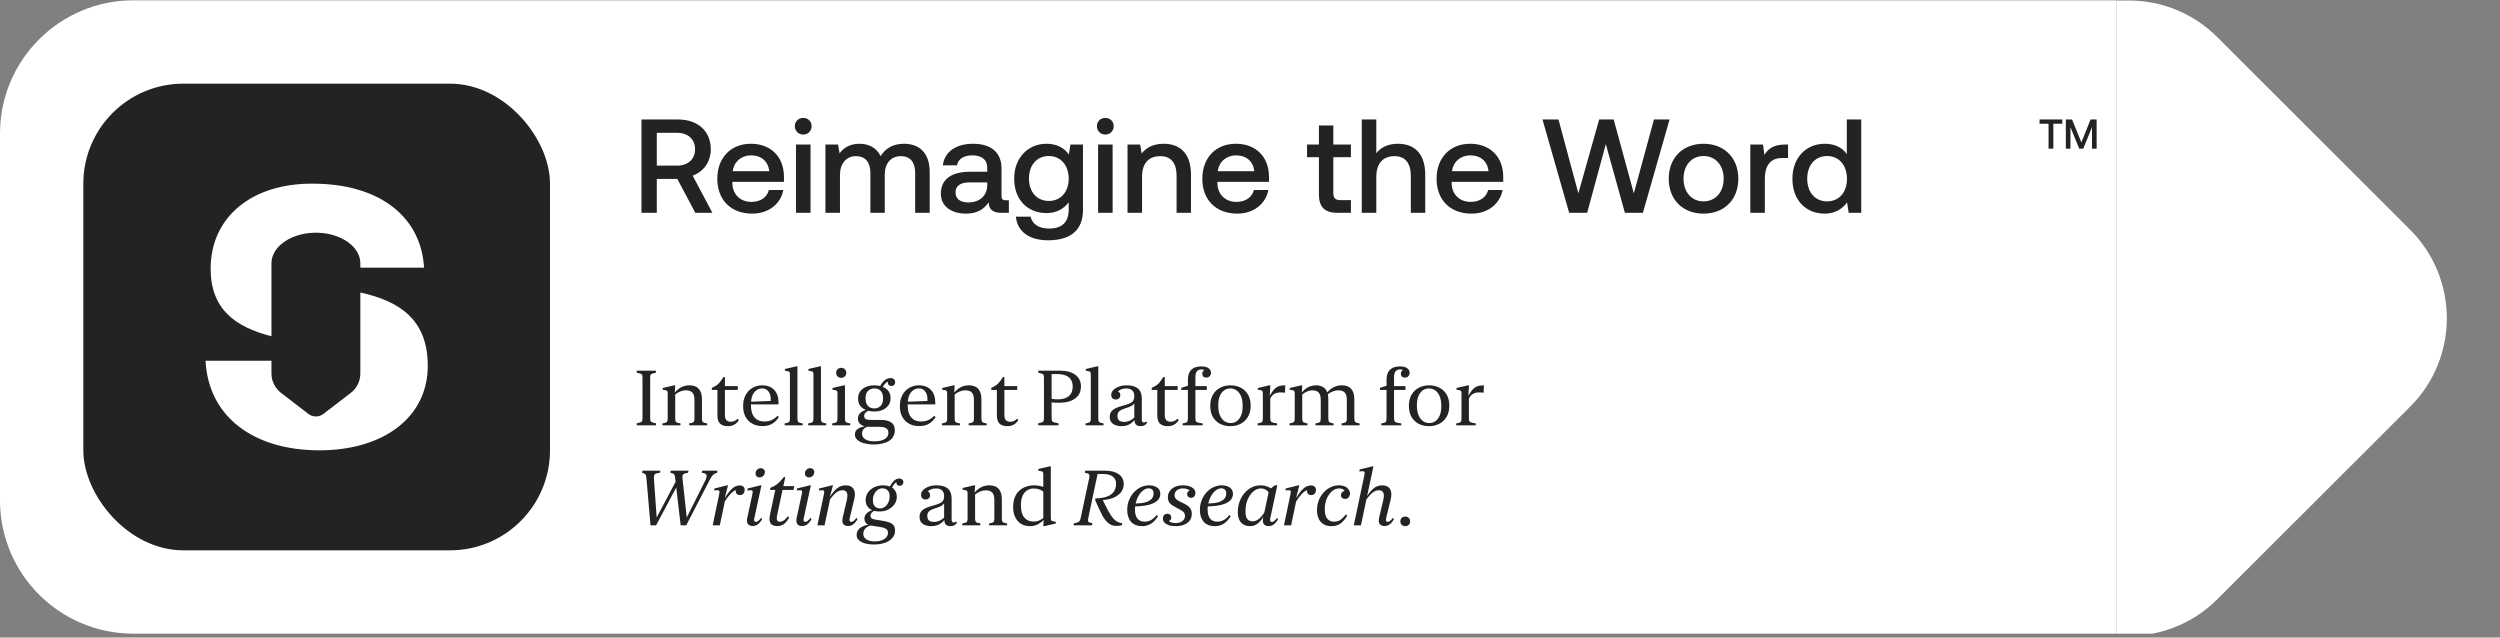 <svg width="600" height="153" viewBox="0 0 600 153" fill="none" xmlns="http://www.w3.org/2000/svg">
<rect x="0" y="0" width="600" height="153" fill="#808080" stroke="none"/>
<path d="M0 32.078C0 14.405 14.327 0.078 32 0.078H508V152.078H32C14.327 152.078 0 137.751 0 120.078V32.078Z" fill="white"/>
<rect x="20" y="20.078" width="112" height="112" rx="24" fill="#232323"/>
<path d="M86.483 70.201C95.837 72.264 102.666 76.642 102.666 87.798C102.666 100.185 92 108.078 76.666 108.078C60.778 108.078 50 99.942 49.333 86.583H65.149V89.624C65.149 89.853 65.163 90.08 65.189 90.304C65.228 90.64 65.295 90.971 65.39 91.292C65.707 92.364 66.324 93.333 67.183 94.076C67.269 94.15 67.357 94.222 67.448 94.291L74.023 99.344C74.485 99.7 75.027 99.899 75.578 99.944C76.288 100.001 77.015 99.801 77.61 99.344L81.11 96.654L84.184 94.291C84.546 94.013 84.871 93.696 85.154 93.349C86.005 92.308 86.483 90.995 86.483 89.624V70.201ZM75.111 44.08C90.444 44.08 101 51.488 101.778 64.239H86.483V63.205C86.482 59.269 82.001 56.055 76.365 55.858L75.816 55.849C75.263 55.849 74.721 55.877 74.191 55.933C73.484 56.007 72.801 56.13 72.148 56.295C71.494 56.46 70.871 56.668 70.284 56.913C69.844 57.098 69.426 57.304 69.031 57.529C68.82 57.649 68.617 57.776 68.42 57.907C68.125 58.102 67.845 58.308 67.584 58.526C66.389 59.525 65.569 60.745 65.272 62.084C65.218 62.328 65.181 62.576 65.162 62.827C65.153 62.952 65.149 63.079 65.149 63.205V80.701C56.482 78.475 50.556 74.23 50.556 64.482C50.556 52.095 60.444 43.958 75.111 44.08Z" fill="white"/>
<path d="M153.952 51.078V28.678H162.784C167.456 28.678 170.592 31.462 170.592 35.814C170.592 38.822 168.864 41.222 166.24 42.15L170.976 51.078H166.88L162.56 42.95H157.632V51.078H153.952ZM157.632 39.75H162.496C165.12 39.75 166.816 38.214 166.816 35.814C166.816 33.414 165.12 31.878 162.496 31.878H157.632V39.75ZM180.535 51.27C175.383 51.27 172.151 47.942 172.151 42.918C172.151 37.862 175.383 34.502 180.215 34.502C184.919 34.502 188.151 37.542 188.151 42.47V43.654H175.766V43.846C175.766 46.598 177.623 48.454 180.343 48.454C182.487 48.454 184.055 47.398 184.535 45.606H187.991C187.415 48.806 184.599 51.27 180.535 51.27ZM175.863 41.094H184.631C184.343 38.662 182.679 37.286 180.247 37.286C178.071 37.286 176.151 38.694 175.863 41.094ZM191.042 51.078V34.694H194.53V51.078H191.042ZM192.77 32.294C191.65 32.294 190.754 31.43 190.754 30.278C190.754 29.126 191.65 28.294 192.77 28.294C193.922 28.294 194.786 29.126 194.786 30.278C194.786 31.43 193.922 32.294 192.77 32.294ZM198.105 51.078V34.694H201.145L201.497 36.806C202.361 35.622 203.833 34.502 206.265 34.502C208.441 34.502 210.393 35.43 211.353 37.478C212.409 35.718 214.233 34.502 216.953 34.502C220.345 34.502 223.129 36.39 223.129 41.318V51.078H219.641V41.51C219.641 38.918 218.457 37.478 216.217 37.478C213.849 37.478 212.345 39.174 212.345 41.894V51.078H208.889V41.51C208.889 38.918 207.673 37.478 205.433 37.478C203.065 37.478 201.593 39.302 201.593 41.99V51.078H198.105ZM231.886 51.27C228.302 51.27 225.806 49.51 225.806 46.47C225.806 43.11 228.238 41.222 232.814 41.222H236.942V40.23C236.942 38.342 235.63 37.286 233.358 37.286C231.246 37.286 229.934 38.214 229.678 39.686H226.286C226.638 36.486 229.39 34.502 233.518 34.502C237.87 34.502 240.366 36.582 240.366 40.454V47.014C240.366 47.846 240.686 48.07 241.422 48.07H242.126V51.078H240.302C238.158 51.078 237.294 50.086 237.294 48.582V48.518C236.27 50.118 234.574 51.27 231.886 51.27ZM232.366 48.582C235.246 48.582 236.942 46.886 236.942 44.358V43.782H232.654C230.51 43.782 229.326 44.582 229.326 46.214C229.326 47.718 230.478 48.582 232.366 48.582ZM251.529 57.67C247.113 57.67 244.137 55.622 243.817 52.006H247.337C247.785 53.83 249.353 54.854 251.785 54.854C254.825 54.854 256.489 53.382 256.489 50.278V48.55C255.401 49.99 253.705 51.142 251.209 51.142C246.665 51.142 243.401 48.006 243.401 42.854C243.401 37.926 246.697 34.502 251.145 34.502C253.673 34.502 255.465 35.526 256.521 37.094L256.905 34.694H259.913V50.406C259.913 55.014 257.193 57.67 251.529 57.67ZM251.72 48.23C254.569 48.23 256.489 46.054 256.489 42.886C256.489 39.654 254.569 37.446 251.72 37.446C248.841 37.446 246.953 39.622 246.953 42.854C246.953 46.054 248.841 48.23 251.72 48.23ZM263.542 51.078V34.694H267.03V51.078H263.542ZM265.27 32.294C264.15 32.294 263.254 31.43 263.254 30.278C263.254 29.126 264.15 28.294 265.27 28.294C266.422 28.294 267.286 29.126 267.286 30.278C267.286 31.43 266.422 32.294 265.27 32.294ZM270.605 51.078V34.694H273.645L273.997 36.838C274.989 35.59 276.589 34.502 279.245 34.502C282.893 34.502 285.837 36.486 285.837 41.958V51.078H282.381V42.214C282.381 39.11 281.037 37.478 278.477 37.478C275.565 37.478 274.093 39.302 274.093 42.438V51.078H270.605ZM296.941 51.27C291.789 51.27 288.557 47.942 288.557 42.918C288.557 37.862 291.789 34.502 296.621 34.502C301.325 34.502 304.557 37.542 304.557 42.47V43.654H292.173V43.846C292.173 46.598 294.029 48.454 296.749 48.454C298.893 48.454 300.461 47.398 300.941 45.606H304.397C303.821 48.806 301.005 51.27 296.941 51.27ZM292.269 41.094H301.037C300.749 38.662 299.085 37.286 296.653 37.286C294.477 37.286 292.557 38.694 292.269 41.094ZM320.987 51.078C317.851 51.078 316.539 49.606 316.539 46.63V37.734H313.691V34.694H316.539V30.118H319.995V34.694H324.219V37.734H319.995V46.278C319.995 47.558 320.475 48.038 321.787 48.038H324.219V51.078H320.987ZM326.823 51.078V28.678H330.311V36.774C331.271 35.558 332.871 34.502 335.463 34.502C339.111 34.502 342.055 36.486 342.055 41.958V51.078H338.599V42.246C338.599 39.142 337.255 37.478 334.695 37.478C331.783 37.478 330.311 39.334 330.311 42.47V51.078H326.823ZM353.16 51.27C348.008 51.27 344.776 47.942 344.776 42.918C344.776 37.862 348.008 34.502 352.84 34.502C357.544 34.502 360.776 37.542 360.776 42.47V43.654H348.391V43.846C348.391 46.598 350.248 48.454 352.968 48.454C355.112 48.454 356.68 47.398 357.16 45.606H360.616C360.04 48.806 357.224 51.27 353.16 51.27ZM348.488 41.094H357.256C356.968 38.662 355.304 37.286 352.872 37.286C350.696 37.286 348.776 38.694 348.488 41.094ZM376.598 51.078L370.198 28.678H374.038L378.806 46.406L383.798 28.678H387.286L392.118 46.406L396.95 28.678H400.694L394.294 51.078H389.974L385.398 34.598L380.918 51.078H376.598ZM408.846 51.27C403.854 51.27 400.494 47.91 400.494 42.886C400.494 37.894 403.854 34.502 408.846 34.502C413.838 34.502 417.198 37.894 417.198 42.886C417.198 47.91 413.838 51.27 408.846 51.27ZM408.846 48.326C411.758 48.326 413.678 46.054 413.678 42.886C413.678 39.718 411.758 37.446 408.846 37.446C405.934 37.446 404.046 39.718 404.046 42.886C404.046 46.054 405.934 48.326 408.846 48.326ZM420.073 51.078V34.694H423.113L423.465 37.158C424.297 35.814 425.577 34.694 428.329 34.694H429.129V37.926H427.625C424.521 37.926 423.561 40.326 423.561 42.854V51.078H420.073ZM437.926 51.27C433.478 51.27 430.182 48.134 430.182 42.886C430.182 37.83 433.478 34.502 437.926 34.502C440.486 34.502 442.246 35.526 443.238 36.998V28.678H446.694V51.078H443.686L443.302 48.582C442.214 50.054 440.518 51.27 437.926 51.27ZM438.502 48.326C441.382 48.326 443.27 46.15 443.27 42.95C443.27 39.654 441.382 37.446 438.502 37.446C435.622 37.446 433.734 39.654 433.734 42.886C433.734 46.15 435.622 48.326 438.502 48.326Z" fill="#232323"/>
<path d="M152.82 102.078V101.598L153.52 101.418C153.813 101.351 154 101.245 154.08 101.098C154.16 100.951 154.2 100.691 154.2 100.318V90.718C154.2 90.345 154.16 90.085 154.08 89.938C154 89.791 153.813 89.685 153.52 89.618L152.82 89.438V88.958H157.42V89.438L156.72 89.618C156.427 89.685 156.24 89.791 156.16 89.938C156.08 90.085 156.04 90.345 156.04 90.718V100.318C156.04 100.691 156.08 100.951 156.16 101.098C156.24 101.245 156.427 101.351 156.72 101.418L157.42 101.598V102.078H152.82ZM169.15 101.498L169.73 101.618V102.078H165.41V101.618L165.99 101.498C166.284 101.431 166.47 101.318 166.55 101.158C166.63 100.998 166.67 100.731 166.67 100.358V96.018C166.67 95.178 166.504 94.578 166.17 94.218C165.85 93.858 165.33 93.678 164.61 93.678C164.144 93.678 163.69 93.772 163.25 93.958C162.81 94.132 162.41 94.371 162.05 94.678V100.358C162.05 100.731 162.09 100.998 162.17 101.158C162.25 101.318 162.437 101.431 162.73 101.498L163.31 101.618V102.078H158.99V101.618L159.57 101.498C159.864 101.431 160.05 101.318 160.13 101.158C160.21 100.998 160.25 100.731 160.25 100.358V94.598C160.25 94.251 160.217 94.011 160.15 93.878C160.084 93.745 159.897 93.658 159.59 93.618L159.05 93.538V93.118L161.79 92.478H162.05L161.95 94.198C162.23 93.865 162.544 93.572 162.89 93.318C163.25 93.052 163.637 92.845 164.05 92.698C164.477 92.552 164.93 92.478 165.41 92.478C166.077 92.478 166.637 92.598 167.09 92.838C167.544 93.078 167.884 93.451 168.11 93.958C168.35 94.451 168.47 95.085 168.47 95.858V100.358C168.47 100.731 168.51 100.998 168.59 101.158C168.67 101.318 168.857 101.431 169.15 101.498ZM174.681 102.278C173.868 102.278 173.248 102.078 172.821 101.678C172.395 101.265 172.181 100.591 172.181 99.658V93.578H170.841V93.078C171.228 92.905 171.548 92.738 171.801 92.578C172.068 92.418 172.301 92.231 172.501 92.018C172.715 91.805 172.928 91.538 173.141 91.218L173.621 90.498H173.981V92.678H177.061V93.578H173.981V99.658C173.981 100.698 174.448 101.218 175.381 101.218C175.688 101.218 175.968 101.165 176.221 101.058C176.475 100.951 176.748 100.765 177.041 100.498L177.321 100.838C176.988 101.345 176.608 101.711 176.181 101.938C175.768 102.165 175.268 102.278 174.681 102.278ZM182.949 102.258C182.043 102.258 181.243 102.065 180.549 101.678C179.856 101.291 179.316 100.745 178.929 100.038C178.543 99.318 178.349 98.472 178.349 97.498C178.349 96.431 178.556 95.525 178.969 94.778C179.383 94.031 179.929 93.465 180.609 93.078C181.303 92.678 182.069 92.478 182.909 92.478C184.163 92.478 185.129 92.845 185.809 93.578C186.503 94.298 186.849 95.325 186.849 96.658V97.058H179.909V96.418L184.969 96.238C185.009 95.665 184.956 95.151 184.809 94.698C184.663 94.245 184.429 93.885 184.109 93.618C183.803 93.352 183.396 93.218 182.889 93.218C182.423 93.218 181.983 93.358 181.569 93.638C181.169 93.905 180.843 94.325 180.589 94.898C180.349 95.472 180.229 96.212 180.229 97.118C180.229 98.052 180.356 98.818 180.609 99.418C180.876 100.005 181.249 100.445 181.729 100.738C182.223 101.018 182.803 101.158 183.469 101.158C184.149 101.158 184.736 101.038 185.229 100.798C185.736 100.558 186.189 100.225 186.589 99.798L186.929 100.098C186.529 100.751 186.009 101.278 185.369 101.678C184.743 102.065 183.936 102.258 182.949 102.258ZM188.324 102.078V101.618L188.904 101.498C189.197 101.431 189.384 101.318 189.464 101.158C189.544 100.998 189.584 100.731 189.584 100.358V90.038C189.584 89.692 189.55 89.451 189.484 89.318C189.417 89.185 189.23 89.098 188.924 89.058L188.384 88.978V88.558L191.124 87.918H191.384V100.358C191.384 100.731 191.424 100.998 191.504 101.158C191.584 101.318 191.77 101.431 192.064 101.498L192.644 101.618V102.078H188.324ZM193.968 102.078V101.618L194.548 101.498C194.841 101.431 195.028 101.318 195.108 101.158C195.188 100.998 195.228 100.731 195.228 100.358V90.038C195.228 89.692 195.195 89.451 195.128 89.318C195.061 89.185 194.875 89.098 194.568 89.058L194.028 88.978V88.558L196.768 87.918H197.028V100.358C197.028 100.731 197.068 100.998 197.148 101.158C197.228 101.318 197.415 101.431 197.708 101.498L198.288 101.618V102.078H193.968ZM199.733 102.078V101.618L200.313 101.498C200.606 101.431 200.793 101.318 200.873 101.158C200.953 100.998 200.993 100.731 200.993 100.358V94.598C200.993 94.251 200.959 94.011 200.893 93.878C200.826 93.745 200.639 93.658 200.333 93.618L199.793 93.538V93.118L202.533 92.478H202.793V100.358C202.793 100.731 202.833 100.998 202.913 101.158C202.993 101.318 203.179 101.431 203.473 101.498L204.053 101.618V102.078H199.733ZM201.893 90.678C201.546 90.678 201.253 90.565 201.013 90.338C200.786 90.112 200.673 89.825 200.673 89.478C200.673 89.132 200.786 88.845 201.013 88.618C201.253 88.391 201.546 88.278 201.893 88.278C202.239 88.278 202.526 88.391 202.753 88.618C202.993 88.845 203.113 89.132 203.113 89.478C203.113 89.825 202.993 90.112 202.753 90.338C202.526 90.565 202.239 90.678 201.893 90.678ZM209.696 106.678C209.096 106.678 208.522 106.625 207.976 106.518C207.429 106.425 206.942 106.278 206.516 106.078C206.102 105.878 205.776 105.625 205.536 105.318C205.296 105.025 205.176 104.685 205.176 104.298C205.176 103.965 205.249 103.671 205.396 103.418C205.556 103.165 205.809 102.945 206.156 102.758C206.502 102.571 206.956 102.418 207.516 102.298C207.196 102.218 206.909 102.098 206.656 101.938C206.416 101.778 206.229 101.578 206.096 101.338C205.962 101.085 205.896 100.791 205.896 100.458C205.896 99.992 206.049 99.578 206.356 99.218C206.676 98.858 207.162 98.585 207.816 98.398C207.242 98.171 206.782 97.832 206.436 97.378C206.102 96.925 205.936 96.352 205.936 95.658C205.936 94.965 206.109 94.385 206.456 93.918C206.816 93.438 207.289 93.078 207.876 92.838C208.476 92.598 209.136 92.478 209.856 92.478C210.096 92.478 210.329 92.492 210.556 92.518C210.796 92.545 211.022 92.585 211.236 92.638C211.502 92.118 211.849 91.671 212.276 91.298C212.702 90.925 213.189 90.738 213.736 90.738C214.069 90.738 214.336 90.832 214.536 91.018C214.736 91.192 214.836 91.425 214.836 91.718C214.836 91.998 214.749 92.225 214.576 92.398C214.416 92.558 214.202 92.638 213.936 92.638C213.642 92.638 213.416 92.545 213.256 92.358C213.109 92.158 213.062 91.912 213.116 91.618C212.902 91.658 212.676 91.811 212.436 92.078C212.196 92.332 212.002 92.585 211.856 92.838C212.416 93.052 212.869 93.385 213.216 93.838C213.562 94.291 213.736 94.865 213.736 95.558C213.736 96.251 213.556 96.838 213.196 97.318C212.849 97.785 212.382 98.145 211.796 98.398C211.209 98.638 210.562 98.758 209.856 98.758C209.602 98.758 209.356 98.745 209.116 98.718C208.889 98.692 208.662 98.651 208.436 98.598C208.116 98.692 207.862 98.852 207.676 99.078C207.489 99.291 207.396 99.518 207.396 99.758C207.396 100.131 207.509 100.398 207.736 100.558C207.976 100.705 208.382 100.778 208.956 100.778H211.336C212.416 100.778 213.256 100.971 213.856 101.358C214.456 101.745 214.756 102.371 214.756 103.238C214.756 103.825 214.629 104.331 214.376 104.758C214.136 105.198 213.789 105.558 213.336 105.838C212.882 106.118 212.342 106.325 211.716 106.458C211.102 106.605 210.429 106.678 209.696 106.678ZM209.816 105.918C210.936 105.918 211.782 105.731 212.356 105.358C212.929 104.998 213.216 104.505 213.216 103.878C213.216 103.358 213.029 102.985 212.656 102.758C212.282 102.545 211.702 102.438 210.916 102.438H208.116C207.302 102.745 206.896 103.278 206.896 104.038C206.896 104.638 207.149 105.098 207.656 105.418C208.162 105.751 208.882 105.918 209.816 105.918ZM209.856 98.018C210.429 98.018 210.916 97.832 211.316 97.458C211.729 97.072 211.936 96.472 211.936 95.658C211.936 94.805 211.742 94.185 211.356 93.798C210.982 93.412 210.482 93.218 209.856 93.218C209.269 93.218 208.769 93.405 208.356 93.778C207.942 94.138 207.736 94.738 207.736 95.578C207.736 96.391 207.922 97.005 208.296 97.418C208.682 97.818 209.202 98.018 209.856 98.018ZM220.566 102.258C219.66 102.258 218.86 102.065 218.166 101.678C217.473 101.291 216.933 100.745 216.546 100.038C216.16 99.318 215.966 98.472 215.966 97.498C215.966 96.431 216.173 95.525 216.586 94.778C217 94.031 217.546 93.465 218.226 93.078C218.92 92.678 219.686 92.478 220.526 92.478C221.78 92.478 222.746 92.845 223.426 93.578C224.12 94.298 224.466 95.325 224.466 96.658V97.058H217.526V96.418L222.586 96.238C222.626 95.665 222.573 95.151 222.426 94.698C222.28 94.245 222.046 93.885 221.726 93.618C221.42 93.352 221.013 93.218 220.506 93.218C220.04 93.218 219.6 93.358 219.186 93.638C218.786 93.905 218.46 94.325 218.206 94.898C217.966 95.472 217.846 96.212 217.846 97.118C217.846 98.052 217.973 98.818 218.226 99.418C218.493 100.005 218.866 100.445 219.346 100.738C219.84 101.018 220.42 101.158 221.086 101.158C221.766 101.158 222.353 101.038 222.846 100.798C223.353 100.558 223.806 100.225 224.206 99.798L224.546 100.098C224.146 100.751 223.626 101.278 222.986 101.678C222.36 102.065 221.553 102.258 220.566 102.258ZM236.221 101.498L236.801 101.618V102.078H232.481V101.618L233.061 101.498C233.354 101.431 233.541 101.318 233.621 101.158C233.701 100.998 233.741 100.731 233.741 100.358V96.018C233.741 95.178 233.574 94.578 233.241 94.218C232.921 93.858 232.401 93.678 231.681 93.678C231.214 93.678 230.761 93.772 230.321 93.958C229.881 94.132 229.481 94.371 229.121 94.678V100.358C229.121 100.731 229.161 100.998 229.241 101.158C229.321 101.318 229.507 101.431 229.801 101.498L230.381 101.618V102.078H226.061V101.618L226.641 101.498C226.934 101.431 227.121 101.318 227.201 101.158C227.281 100.998 227.321 100.731 227.321 100.358V94.598C227.321 94.251 227.287 94.011 227.221 93.878C227.154 93.745 226.967 93.658 226.661 93.618L226.121 93.538V93.118L228.861 92.478H229.121L229.021 94.198C229.301 93.865 229.614 93.572 229.961 93.318C230.321 93.052 230.707 92.845 231.121 92.698C231.547 92.552 232.001 92.478 232.481 92.478C233.147 92.478 233.707 92.598 234.161 92.838C234.614 93.078 234.954 93.451 235.181 93.958C235.421 94.451 235.541 95.085 235.541 95.858V100.358C235.541 100.731 235.581 100.998 235.661 101.158C235.741 101.318 235.927 101.431 236.221 101.498ZM241.752 102.278C240.938 102.278 240.318 102.078 239.892 101.678C239.465 101.265 239.252 100.591 239.252 99.658V93.578H237.912V93.078C238.298 92.905 238.618 92.738 238.872 92.578C239.138 92.418 239.372 92.231 239.572 92.018C239.785 91.805 239.998 91.538 240.212 91.218L240.692 90.498H241.052V92.678H244.132V93.578H241.052V99.658C241.052 100.698 241.518 101.218 242.452 101.218C242.758 101.218 243.038 101.165 243.292 101.058C243.545 100.951 243.818 100.765 244.112 100.498L244.392 100.838C244.058 101.345 243.678 101.711 243.252 101.938C242.838 102.165 242.338 102.278 241.752 102.278ZM249.168 102.078V101.598L249.868 101.418C250.161 101.351 250.348 101.245 250.428 101.098C250.508 100.951 250.548 100.691 250.548 100.318V90.718C250.548 90.345 250.508 90.085 250.428 89.938C250.348 89.791 250.161 89.685 249.868 89.618L249.168 89.438V88.958H254.288C255.941 88.958 257.208 89.291 258.088 89.958C258.981 90.625 259.428 91.558 259.428 92.758C259.428 93.598 259.214 94.311 258.788 94.898C258.361 95.472 257.754 95.912 256.968 96.218C256.181 96.511 255.241 96.658 254.148 96.658C253.961 96.658 253.694 96.651 253.348 96.638C253.014 96.625 252.694 96.605 252.388 96.578V100.318C252.388 100.691 252.434 100.951 252.528 101.098C252.634 101.245 252.861 101.351 253.208 101.418L254.048 101.598V102.078H249.168ZM254.008 95.838C255.034 95.838 255.861 95.585 256.488 95.078C257.128 94.572 257.448 93.805 257.448 92.778C257.448 92.112 257.308 91.558 257.028 91.118C256.748 90.678 256.328 90.345 255.768 90.118C255.221 89.891 254.528 89.778 253.688 89.778H252.388V95.738C252.628 95.778 252.888 95.805 253.168 95.818C253.461 95.832 253.741 95.838 254.008 95.838ZM260.531 102.078V101.618L261.111 101.498C261.404 101.431 261.591 101.318 261.671 101.158C261.751 100.998 261.791 100.731 261.791 100.358V90.038C261.791 89.692 261.757 89.451 261.691 89.318C261.624 89.185 261.437 89.098 261.131 89.058L260.591 88.978V88.558L263.331 87.918H263.591V100.358C263.591 100.731 263.631 100.998 263.711 101.158C263.791 101.318 263.977 101.431 264.271 101.498L264.851 101.618V102.078H260.531ZM269.155 102.278C268.342 102.278 267.668 102.098 267.135 101.738C266.602 101.365 266.335 100.805 266.335 100.058C266.335 99.605 266.435 99.218 266.635 98.898C266.835 98.578 267.148 98.298 267.575 98.058C268.015 97.818 268.595 97.605 269.315 97.418C270.115 97.205 270.722 97.005 271.135 96.818C271.562 96.618 271.848 96.385 271.995 96.118C272.155 95.838 272.235 95.485 272.235 95.058C272.235 94.472 272.068 94.018 271.735 93.698C271.415 93.378 270.928 93.218 270.275 93.218C269.862 93.218 269.482 93.285 269.135 93.418C268.802 93.552 268.522 93.731 268.295 93.958C268.468 94.011 268.608 94.118 268.715 94.278C268.822 94.425 268.875 94.618 268.875 94.858C268.875 95.151 268.775 95.398 268.575 95.598C268.388 95.785 268.128 95.878 267.795 95.878C267.448 95.878 267.175 95.778 266.975 95.578C266.788 95.365 266.695 95.085 266.695 94.738C266.695 94.325 266.862 93.951 267.195 93.618C267.528 93.272 267.968 92.998 268.515 92.798C269.075 92.585 269.682 92.478 270.335 92.478C271.188 92.478 271.888 92.598 272.435 92.838C272.982 93.065 273.382 93.418 273.635 93.898C273.902 94.378 274.035 94.992 274.035 95.738V100.658C274.035 100.911 274.068 101.098 274.135 101.218C274.215 101.338 274.362 101.398 274.575 101.398C274.682 101.398 274.775 101.378 274.855 101.338C274.948 101.285 275.042 101.225 275.135 101.158L275.315 101.458C275.142 101.738 274.922 101.945 274.655 102.078C274.402 102.211 274.095 102.278 273.735 102.278C273.282 102.278 272.928 102.165 272.675 101.938C272.422 101.698 272.295 101.371 272.295 100.958V100.798C271.975 101.198 271.562 101.545 271.055 101.838C270.548 102.131 269.915 102.278 269.155 102.278ZM269.795 101.258C270.262 101.258 270.715 101.158 271.155 100.958C271.595 100.758 271.955 100.505 272.235 100.198V96.818C272.008 97.098 271.742 97.318 271.435 97.478C271.128 97.638 270.708 97.798 270.175 97.958C269.495 98.158 268.995 98.391 268.675 98.658C268.355 98.912 268.195 99.291 268.195 99.798C268.195 100.305 268.328 100.678 268.595 100.918C268.875 101.145 269.275 101.258 269.795 101.258ZM280.248 102.278C279.434 102.278 278.814 102.078 278.388 101.678C277.961 101.265 277.748 100.591 277.748 99.658V93.578H276.408V93.078C276.794 92.905 277.114 92.738 277.368 92.578C277.634 92.418 277.868 92.231 278.068 92.018C278.281 91.805 278.494 91.538 278.708 91.218L279.188 90.498H279.548V92.678H282.628V93.578H279.548V99.658C279.548 100.698 280.014 101.218 280.948 101.218C281.254 101.218 281.534 101.165 281.788 101.058C282.041 100.951 282.314 100.765 282.608 100.498L282.888 100.838C282.554 101.345 282.174 101.711 281.748 101.938C281.334 102.165 280.834 102.278 280.248 102.278ZM283.836 102.078V101.618L284.416 101.498C284.709 101.431 284.896 101.318 284.976 101.158C285.056 100.998 285.096 100.731 285.096 100.358V93.578H283.516V93.078L285.096 92.578V91.098C285.096 90.058 285.369 89.272 285.916 88.738C286.462 88.205 287.256 87.938 288.296 87.938C289.082 87.938 289.669 88.085 290.056 88.378C290.442 88.658 290.636 89.011 290.636 89.438C290.636 89.772 290.536 90.052 290.336 90.278C290.149 90.505 289.869 90.618 289.496 90.618C289.189 90.618 288.949 90.531 288.776 90.358C288.616 90.185 288.536 89.951 288.536 89.658C288.536 89.472 288.582 89.305 288.676 89.158C288.769 89.011 288.896 88.891 289.056 88.798C288.962 88.758 288.856 88.725 288.736 88.698C288.629 88.671 288.496 88.658 288.336 88.658C287.882 88.658 287.529 88.805 287.276 89.098C287.022 89.391 286.896 89.891 286.896 90.598C286.896 90.945 286.896 91.291 286.896 91.638C286.896 91.985 286.896 92.332 286.896 92.678H289.636V93.578H286.896V100.358C286.896 100.731 286.949 100.998 287.056 101.158C287.162 101.305 287.402 101.411 287.776 101.478L288.636 101.618V102.078H283.836ZM295.299 102.278C294.365 102.278 293.532 102.091 292.799 101.718C292.079 101.331 291.505 100.778 291.079 100.058C290.665 99.325 290.459 98.438 290.459 97.398C290.459 96.358 290.672 95.472 291.099 94.738C291.525 94.005 292.105 93.445 292.839 93.058C293.572 92.671 294.392 92.478 295.299 92.478C296.232 92.478 297.065 92.671 297.799 93.058C298.532 93.431 299.105 93.978 299.519 94.698C299.945 95.418 300.159 96.305 300.159 97.358C300.159 98.398 299.945 99.285 299.519 100.018C299.092 100.751 298.512 101.311 297.779 101.698C297.045 102.085 296.219 102.278 295.299 102.278ZM295.339 101.538C295.885 101.538 296.379 101.385 296.819 101.078C297.259 100.771 297.605 100.318 297.859 99.718C298.112 99.105 298.239 98.358 298.239 97.478C298.239 96.505 298.105 95.705 297.839 95.078C297.572 94.451 297.212 93.985 296.759 93.678C296.305 93.371 295.805 93.218 295.259 93.218C294.725 93.218 294.239 93.371 293.799 93.678C293.372 93.985 293.025 94.438 292.759 95.038C292.505 95.638 292.379 96.385 292.379 97.278C292.379 98.238 292.512 99.038 292.779 99.678C293.059 100.305 293.419 100.771 293.859 101.078C294.312 101.385 294.805 101.538 295.339 101.538ZM301.823 102.078V101.618L302.403 101.498C302.696 101.431 302.883 101.318 302.963 101.158C303.043 100.998 303.083 100.731 303.083 100.358V94.598C303.083 94.251 303.049 94.011 302.983 93.878C302.916 93.745 302.729 93.658 302.423 93.618L301.883 93.538V93.118L304.623 92.478H304.883L304.743 95.018C305.009 94.498 305.276 94.072 305.543 93.738C305.809 93.405 306.089 93.145 306.383 92.958C306.676 92.772 306.989 92.645 307.323 92.578C307.669 92.511 308.049 92.478 308.463 92.478L308.403 94.238C308.163 94.212 307.956 94.198 307.783 94.198C307.609 94.185 307.429 94.178 307.243 94.178C306.789 94.178 306.356 94.278 305.943 94.478C305.529 94.665 305.169 95.058 304.863 95.658V100.358C304.863 100.598 304.883 100.798 304.923 100.958C304.976 101.105 305.063 101.218 305.183 101.298C305.316 101.365 305.503 101.425 305.743 101.478L306.503 101.618V102.078H301.823ZM325.719 101.498L326.299 101.618V102.078H321.979V101.618L322.559 101.498C322.852 101.431 323.039 101.318 323.119 101.158C323.199 100.998 323.239 100.731 323.239 100.358V95.978C323.239 95.151 323.072 94.565 322.739 94.218C322.419 93.858 321.885 93.678 321.139 93.678C320.725 93.678 320.305 93.765 319.879 93.938C319.452 94.098 319.052 94.332 318.679 94.638C318.719 94.811 318.745 95.005 318.759 95.218C318.785 95.418 318.799 95.632 318.799 95.858V100.358C318.799 100.731 318.839 100.998 318.919 101.158C318.999 101.318 319.185 101.431 319.479 101.498L320.059 101.618V102.078H315.719V101.618L316.299 101.498C316.592 101.431 316.779 101.318 316.859 101.158C316.939 100.998 316.979 100.731 316.979 100.358V95.978C316.979 95.151 316.812 94.565 316.479 94.218C316.159 93.858 315.639 93.678 314.919 93.678C314.519 93.678 314.112 93.772 313.699 93.958C313.285 94.132 312.899 94.371 312.539 94.678V100.358C312.539 100.731 312.579 100.998 312.659 101.158C312.739 101.318 312.925 101.431 313.219 101.498L313.799 101.618V102.078H309.479V101.618L310.059 101.498C310.352 101.431 310.539 101.318 310.619 101.158C310.699 100.998 310.739 100.731 310.739 100.358V94.598C310.739 94.251 310.705 94.011 310.639 93.878C310.572 93.745 310.385 93.658 310.079 93.618L309.539 93.538V93.118L312.279 92.478H312.539L312.439 94.198C312.705 93.865 313.005 93.572 313.339 93.318C313.685 93.052 314.065 92.845 314.479 92.698C314.905 92.552 315.359 92.478 315.839 92.478C316.519 92.478 317.085 92.618 317.539 92.898C318.005 93.165 318.339 93.591 318.539 94.178C318.952 93.671 319.452 93.265 320.039 92.958C320.639 92.638 321.299 92.478 322.019 92.478C322.672 92.478 323.219 92.598 323.659 92.838C324.112 93.078 324.452 93.451 324.679 93.958C324.919 94.451 325.039 95.085 325.039 95.858V100.358C325.039 100.731 325.079 100.998 325.159 101.158C325.239 101.318 325.425 101.431 325.719 101.498ZM331.511 102.078V101.618L332.091 101.498C332.385 101.431 332.571 101.318 332.651 101.158C332.731 100.998 332.771 100.731 332.771 100.358V93.578H331.191V93.078L332.771 92.578V91.098C332.771 90.058 333.045 89.272 333.591 88.738C334.138 88.205 334.931 87.938 335.971 87.938C336.758 87.938 337.345 88.085 337.731 88.378C338.118 88.658 338.311 89.011 338.311 89.438C338.311 89.772 338.211 90.052 338.011 90.278C337.825 90.505 337.545 90.618 337.171 90.618C336.865 90.618 336.625 90.531 336.451 90.358C336.291 90.185 336.211 89.951 336.211 89.658C336.211 89.472 336.258 89.305 336.351 89.158C336.445 89.011 336.571 88.891 336.731 88.798C336.638 88.758 336.531 88.725 336.411 88.698C336.305 88.671 336.171 88.658 336.011 88.658C335.558 88.658 335.205 88.805 334.951 89.098C334.698 89.391 334.571 89.891 334.571 90.598C334.571 90.945 334.571 91.291 334.571 91.638C334.571 91.985 334.571 92.332 334.571 92.678H337.311V93.578H334.571V100.358C334.571 100.731 334.625 100.998 334.731 101.158C334.838 101.305 335.078 101.411 335.451 101.478L336.311 101.618V102.078H331.511ZM342.974 102.278C342.041 102.278 341.208 102.091 340.474 101.718C339.754 101.331 339.181 100.778 338.754 100.058C338.341 99.325 338.134 98.438 338.134 97.398C338.134 96.358 338.348 95.472 338.774 94.738C339.201 94.005 339.781 93.445 340.514 93.058C341.248 92.671 342.068 92.478 342.974 92.478C343.908 92.478 344.741 92.671 345.474 93.058C346.208 93.431 346.781 93.978 347.194 94.698C347.621 95.418 347.834 96.305 347.834 97.358C347.834 98.398 347.621 99.285 347.194 100.018C346.768 100.751 346.188 101.311 345.454 101.698C344.721 102.085 343.894 102.278 342.974 102.278ZM343.014 101.538C343.561 101.538 344.054 101.385 344.494 101.078C344.934 100.771 345.281 100.318 345.534 99.718C345.788 99.105 345.914 98.358 345.914 97.478C345.914 96.505 345.781 95.705 345.514 95.078C345.248 94.451 344.888 93.985 344.434 93.678C343.981 93.371 343.481 93.218 342.934 93.218C342.401 93.218 341.914 93.371 341.474 93.678C341.048 93.985 340.701 94.438 340.434 95.038C340.181 95.638 340.054 96.385 340.054 97.278C340.054 98.238 340.188 99.038 340.454 99.678C340.734 100.305 341.094 100.771 341.534 101.078C341.988 101.385 342.481 101.538 343.014 101.538ZM349.498 102.078V101.618L350.078 101.498C350.372 101.431 350.558 101.318 350.638 101.158C350.718 100.998 350.758 100.731 350.758 100.358V94.598C350.758 94.251 350.725 94.011 350.658 93.878C350.592 93.745 350.405 93.658 350.098 93.618L349.558 93.538V93.118L352.298 92.478H352.558L352.418 95.018C352.685 94.498 352.952 94.072 353.218 93.738C353.485 93.405 353.765 93.145 354.058 92.958C354.352 92.772 354.665 92.645 354.998 92.578C355.345 92.511 355.725 92.478 356.138 92.478L356.078 94.238C355.838 94.212 355.632 94.198 355.458 94.198C355.285 94.185 355.105 94.178 354.918 94.178C354.465 94.178 354.032 94.278 353.618 94.478C353.205 94.665 352.845 95.058 352.538 95.658V100.358C352.538 100.598 352.558 100.798 352.598 100.958C352.652 101.105 352.738 101.218 352.858 101.298C352.992 101.365 353.178 101.425 353.418 101.478L354.178 101.618V102.078H349.498ZM156.12 126.078L155.14 114.718C155.113 114.331 155.047 114.065 154.94 113.918C154.847 113.758 154.687 113.645 154.46 113.578L154.1 113.458L154.2 112.958H158.5L158.4 113.458L157.68 113.578C157.44 113.618 157.247 113.718 157.1 113.878C156.967 114.038 156.913 114.358 156.94 114.838L157.6 124.198L162.14 115.638L162.02 114.598C161.98 114.265 161.913 114.031 161.82 113.898C161.74 113.751 161.573 113.645 161.32 113.578L160.88 113.458L160.98 112.958H165.24L165.12 113.458L164.52 113.578C164.253 113.631 164.053 113.745 163.92 113.918C163.787 114.078 163.747 114.391 163.8 114.858L164.82 124.198L169.24 115.378C169.507 114.831 169.62 114.411 169.58 114.118C169.553 113.825 169.333 113.638 168.92 113.558L168.42 113.458L168.52 112.958H172.18L172.1 113.458C171.74 113.565 171.453 113.705 171.24 113.878C171.04 114.051 170.86 114.265 170.7 114.518C170.553 114.758 170.387 115.058 170.2 115.418L164.7 126.078H163.36L162.3 116.998L157.46 126.078H156.12ZM171.041 126.078L172.621 118.518C172.688 118.185 172.695 117.958 172.641 117.838C172.588 117.705 172.428 117.645 172.161 117.658L171.401 117.698L171.461 117.238L174.481 116.478H174.721L173.981 119.398L174.021 119.418C174.488 118.658 174.915 118.071 175.301 117.658C175.701 117.231 176.081 116.931 176.441 116.758C176.815 116.585 177.181 116.498 177.541 116.498C177.888 116.498 178.168 116.591 178.381 116.778C178.608 116.951 178.721 117.211 178.721 117.558C178.721 117.931 178.615 118.238 178.401 118.478C178.201 118.705 177.928 118.818 177.581 118.818C177.181 118.818 176.901 118.691 176.741 118.438C176.581 118.185 176.541 117.911 176.621 117.618C176.235 117.751 175.808 118.051 175.341 118.518C174.888 118.985 174.428 119.591 173.961 120.338L172.761 126.078H171.041ZM180.67 126.238C180.217 126.238 179.87 126.131 179.63 125.918C179.39 125.691 179.27 125.351 179.27 124.898C179.27 124.751 179.283 124.598 179.31 124.438C179.35 124.278 179.39 124.098 179.43 123.898L180.59 118.518C180.657 118.185 180.663 117.958 180.61 117.838C180.557 117.705 180.397 117.645 180.13 117.658L179.37 117.698L179.43 117.238L182.51 116.478H182.75L181.07 124.238C181.043 124.371 181.023 124.485 181.01 124.578C180.997 124.658 180.99 124.731 180.99 124.798C180.99 125.091 181.13 125.238 181.41 125.238C181.583 125.238 181.75 125.185 181.91 125.078C182.07 124.958 182.237 124.798 182.41 124.598L182.71 124.258L182.89 124.658L182.65 125.018C182.383 125.418 182.083 125.725 181.75 125.938C181.43 126.138 181.07 126.238 180.67 126.238ZM182.31 114.578C182.017 114.578 181.777 114.491 181.59 114.318C181.417 114.145 181.33 113.918 181.33 113.638C181.33 113.265 181.457 112.958 181.71 112.718C181.963 112.478 182.257 112.358 182.59 112.358C182.883 112.358 183.117 112.445 183.29 112.618C183.477 112.778 183.57 113.005 183.57 113.298C183.57 113.538 183.51 113.758 183.39 113.958C183.283 114.145 183.13 114.298 182.93 114.418C182.743 114.525 182.537 114.578 182.31 114.578ZM186.543 126.258C185.956 126.258 185.496 126.125 185.163 125.858C184.843 125.591 184.683 125.158 184.683 124.558C184.683 124.358 184.696 124.151 184.723 123.938C184.763 123.725 184.816 123.451 184.882 123.118L186.062 117.578H184.803L184.903 117.078C185.223 116.945 185.503 116.811 185.743 116.678C185.996 116.545 186.223 116.405 186.423 116.258C186.636 116.098 186.836 115.925 187.023 115.738C187.209 115.538 187.409 115.318 187.623 115.078L188.123 114.498H188.463L188.003 116.678H190.623L190.443 117.578H187.803L186.563 123.438C186.523 123.625 186.489 123.798 186.463 123.958C186.436 124.118 186.423 124.265 186.423 124.398C186.423 124.678 186.483 124.885 186.603 125.018C186.723 125.151 186.923 125.218 187.203 125.218C187.443 125.218 187.683 125.151 187.923 125.018C188.176 124.885 188.429 124.671 188.683 124.378L189.143 123.858L189.383 124.278L189.123 124.678C188.776 125.211 188.396 125.611 187.983 125.878C187.583 126.131 187.103 126.258 186.543 126.258ZM192.525 126.238C192.072 126.238 191.725 126.131 191.485 125.918C191.245 125.691 191.125 125.351 191.125 124.898C191.125 124.751 191.139 124.598 191.165 124.438C191.205 124.278 191.245 124.098 191.285 123.898L192.445 118.518C192.512 118.185 192.519 117.958 192.465 117.838C192.412 117.705 192.252 117.645 191.985 117.658L191.225 117.698L191.285 117.238L194.365 116.478H194.605L192.925 124.238C192.899 124.371 192.879 124.485 192.865 124.578C192.852 124.658 192.845 124.731 192.845 124.798C192.845 125.091 192.985 125.238 193.265 125.238C193.439 125.238 193.605 125.185 193.765 125.078C193.925 124.958 194.092 124.798 194.265 124.598L194.565 124.258L194.745 124.658L194.505 125.018C194.239 125.418 193.939 125.725 193.605 125.938C193.285 126.138 192.925 126.238 192.525 126.238ZM194.165 114.578C193.872 114.578 193.632 114.491 193.445 114.318C193.272 114.145 193.185 113.918 193.185 113.638C193.185 113.265 193.312 112.958 193.565 112.718C193.819 112.478 194.112 112.358 194.445 112.358C194.739 112.358 194.972 112.445 195.145 112.618C195.332 112.778 195.425 113.005 195.425 113.298C195.425 113.538 195.365 113.758 195.245 113.958C195.139 114.145 194.985 114.298 194.785 114.418C194.599 114.525 194.392 114.578 194.165 114.578ZM203.558 126.238C202.625 126.238 202.158 125.791 202.158 124.898C202.158 124.751 202.171 124.598 202.198 124.438C202.225 124.278 202.265 124.098 202.318 123.898L203.238 120.018C203.291 119.818 203.325 119.631 203.338 119.458C203.365 119.271 203.378 119.098 203.378 118.938C203.378 118.511 203.278 118.191 203.078 117.978C202.891 117.765 202.598 117.658 202.198 117.658C201.678 117.658 201.185 117.838 200.718 118.198C200.265 118.545 199.765 119.085 199.218 119.818L197.898 126.078H196.178L197.758 118.518C197.825 118.185 197.831 117.958 197.778 117.838C197.725 117.705 197.565 117.645 197.298 117.658L196.538 117.698L196.598 117.238L199.678 116.478H199.918L199.178 119.198L199.198 119.218C199.745 118.351 200.311 117.678 200.898 117.198C201.498 116.718 202.185 116.478 202.958 116.478C203.451 116.478 203.858 116.565 204.178 116.738C204.511 116.911 204.758 117.158 204.918 117.478C205.091 117.798 205.178 118.185 205.178 118.638C205.178 118.811 205.165 118.998 205.138 119.198C205.111 119.398 205.071 119.611 205.018 119.838L203.958 124.238C203.931 124.371 203.911 124.485 203.898 124.578C203.885 124.658 203.878 124.731 203.878 124.798C203.878 125.091 204.018 125.238 204.298 125.238C204.471 125.238 204.638 125.185 204.798 125.078C204.958 124.958 205.125 124.798 205.298 124.598L205.598 124.258L205.778 124.658L205.538 125.018C205.271 125.418 204.971 125.725 204.638 125.938C204.318 126.138 203.958 126.238 203.558 126.238ZM209.773 130.678C209.186 130.678 208.64 130.631 208.133 130.538C207.626 130.445 207.18 130.298 206.793 130.098C206.42 129.911 206.126 129.678 205.913 129.398C205.7 129.118 205.593 128.791 205.593 128.418C205.593 127.791 205.813 127.271 206.253 126.858C206.693 126.445 207.4 126.131 208.373 125.918C208.053 125.771 207.82 125.578 207.673 125.338C207.526 125.085 207.453 124.791 207.453 124.458C207.453 124.005 207.613 123.611 207.933 123.278C208.253 122.931 208.713 122.651 209.313 122.438C208.833 122.225 208.453 121.918 208.173 121.518C207.893 121.105 207.753 120.598 207.753 119.998C207.753 119.331 207.94 118.731 208.313 118.198C208.686 117.665 209.186 117.245 209.813 116.938C210.44 116.631 211.133 116.478 211.893 116.478C212.493 116.478 213.053 116.571 213.573 116.758C213.826 116.238 214.146 115.791 214.533 115.418C214.933 115.031 215.373 114.838 215.853 114.838C216.12 114.838 216.346 114.918 216.533 115.078C216.72 115.238 216.813 115.445 216.813 115.698C216.813 115.965 216.726 116.185 216.553 116.358C216.38 116.518 216.18 116.598 215.953 116.598C215.686 116.598 215.48 116.518 215.333 116.358C215.186 116.198 215.126 115.991 215.153 115.738C214.98 115.805 214.793 115.958 214.593 116.198C214.406 116.438 214.24 116.711 214.093 117.018C214.44 117.245 214.713 117.545 214.913 117.918C215.126 118.278 215.233 118.718 215.233 119.238C215.233 119.891 215.046 120.485 214.673 121.018C214.3 121.551 213.8 121.978 213.173 122.298C212.546 122.605 211.853 122.758 211.093 122.758C210.853 122.758 210.62 122.745 210.393 122.718C210.18 122.691 209.973 122.651 209.773 122.598C209.56 122.718 209.36 122.885 209.173 123.098C209 123.311 208.913 123.531 208.913 123.758C208.913 124.011 208.986 124.211 209.133 124.358C209.28 124.505 209.586 124.618 210.053 124.698L211.513 124.938C212.14 125.031 212.7 125.151 213.193 125.298C213.686 125.445 214.08 125.671 214.373 125.978C214.666 126.285 214.813 126.745 214.813 127.358C214.813 128.025 214.6 128.605 214.173 129.098C213.76 129.605 213.173 129.991 212.413 130.258C211.653 130.538 210.773 130.678 209.773 130.678ZM209.913 129.938C210.873 129.938 211.646 129.751 212.233 129.378C212.82 129.005 213.113 128.511 213.113 127.898C213.113 127.538 213.02 127.265 212.833 127.078C212.646 126.891 212.386 126.751 212.053 126.658C211.733 126.565 211.366 126.491 210.953 126.438L208.913 126.118C208.366 126.291 207.94 126.545 207.633 126.878C207.34 127.225 207.193 127.658 207.193 128.178C207.193 128.698 207.433 129.118 207.913 129.438C208.393 129.771 209.06 129.938 209.913 129.938ZM211.233 122.018C211.646 122.018 212.026 121.891 212.373 121.638C212.72 121.385 212.993 121.038 213.193 120.598C213.406 120.158 213.513 119.665 213.513 119.118C213.513 118.478 213.353 117.998 213.033 117.678C212.713 117.358 212.293 117.198 211.773 117.198C211.36 117.198 210.98 117.325 210.633 117.578C210.286 117.831 210.006 118.178 209.793 118.618C209.593 119.045 209.493 119.531 209.493 120.078C209.493 120.705 209.646 121.185 209.953 121.518C210.26 121.851 210.686 122.018 211.233 122.018ZM223.511 126.278C222.697 126.278 222.024 126.098 221.491 125.738C220.957 125.365 220.691 124.805 220.691 124.058C220.691 123.605 220.791 123.218 220.991 122.898C221.191 122.578 221.504 122.298 221.931 122.058C222.371 121.818 222.951 121.605 223.671 121.418C224.471 121.205 225.077 121.005 225.491 120.818C225.917 120.618 226.204 120.385 226.351 120.118C226.511 119.838 226.591 119.485 226.591 119.058C226.591 118.471 226.424 118.018 226.091 117.698C225.771 117.378 225.284 117.218 224.631 117.218C224.217 117.218 223.837 117.285 223.491 117.418C223.157 117.551 222.877 117.731 222.651 117.958C222.824 118.011 222.964 118.118 223.071 118.278C223.177 118.425 223.231 118.618 223.231 118.858C223.231 119.151 223.131 119.398 222.931 119.598C222.744 119.785 222.484 119.878 222.151 119.878C221.804 119.878 221.531 119.778 221.331 119.578C221.144 119.365 221.051 119.085 221.051 118.738C221.051 118.325 221.217 117.951 221.551 117.618C221.884 117.271 222.324 116.998 222.871 116.798C223.431 116.585 224.037 116.478 224.691 116.478C225.544 116.478 226.244 116.598 226.791 116.838C227.337 117.065 227.737 117.418 227.991 117.898C228.257 118.378 228.391 118.991 228.391 119.738V124.658C228.391 124.911 228.424 125.098 228.491 125.218C228.571 125.338 228.717 125.398 228.931 125.398C229.037 125.398 229.131 125.378 229.211 125.338C229.304 125.285 229.397 125.225 229.491 125.158L229.671 125.458C229.497 125.738 229.277 125.945 229.011 126.078C228.757 126.211 228.451 126.278 228.091 126.278C227.637 126.278 227.284 126.165 227.031 125.938C226.777 125.698 226.651 125.371 226.651 124.958V124.798C226.331 125.198 225.917 125.545 225.411 125.838C224.904 126.131 224.271 126.278 223.511 126.278ZM224.151 125.258C224.617 125.258 225.071 125.158 225.511 124.958C225.951 124.758 226.311 124.505 226.591 124.198V120.818C226.364 121.098 226.097 121.318 225.791 121.478C225.484 121.638 225.064 121.798 224.531 121.958C223.851 122.158 223.351 122.391 223.031 122.658C222.711 122.911 222.551 123.291 222.551 123.798C222.551 124.305 222.684 124.678 222.951 124.918C223.231 125.145 223.631 125.258 224.151 125.258ZM241.123 125.498L241.703 125.618V126.078H237.383V125.618L237.963 125.498C238.256 125.431 238.443 125.318 238.523 125.158C238.603 124.998 238.643 124.731 238.643 124.358V120.018C238.643 119.178 238.476 118.578 238.143 118.218C237.823 117.858 237.303 117.678 236.583 117.678C236.116 117.678 235.663 117.771 235.223 117.958C234.783 118.131 234.383 118.371 234.023 118.678V124.358C234.023 124.731 234.063 124.998 234.143 125.158C234.223 125.318 234.41 125.431 234.703 125.498L235.283 125.618V126.078H230.963V125.618L231.543 125.498C231.836 125.431 232.023 125.318 232.103 125.158C232.183 124.998 232.223 124.731 232.223 124.358V118.598C232.223 118.251 232.19 118.011 232.123 117.878C232.056 117.745 231.87 117.658 231.563 117.618L231.023 117.538V117.118L233.763 116.478H234.023L233.923 118.198C234.203 117.865 234.516 117.571 234.863 117.318C235.223 117.051 235.61 116.845 236.023 116.698C236.45 116.551 236.903 116.478 237.383 116.478C238.05 116.478 238.61 116.598 239.063 116.838C239.516 117.078 239.856 117.451 240.083 117.958C240.323 118.451 240.443 119.085 240.443 119.858V124.358C240.443 124.731 240.483 124.998 240.563 125.158C240.643 125.318 240.83 125.431 241.123 125.498ZM247.214 126.278C246.387 126.278 245.667 126.091 245.054 125.718C244.454 125.345 243.987 124.818 243.654 124.138C243.321 123.445 243.154 122.631 243.154 121.698C243.154 120.791 243.287 120.011 243.554 119.358C243.821 118.691 244.187 118.151 244.654 117.738C245.121 117.311 245.654 116.998 246.254 116.798C246.867 116.585 247.507 116.478 248.174 116.478C248.534 116.478 248.901 116.511 249.274 116.578C249.647 116.631 250.021 116.725 250.394 116.858V114.038C250.394 113.691 250.361 113.451 250.294 113.318C250.227 113.185 250.041 113.098 249.734 113.058L249.194 112.978V112.558L251.934 111.918H252.194V124.158C252.194 124.491 252.227 124.731 252.294 124.878C252.374 125.011 252.561 125.098 252.854 125.138L253.394 125.218V125.638L250.654 126.278H250.394L250.474 124.778C250.141 125.165 249.694 125.511 249.134 125.818C248.574 126.125 247.934 126.278 247.214 126.278ZM248.054 125.178C248.507 125.178 248.921 125.105 249.294 124.958C249.667 124.798 250.034 124.591 250.394 124.338V117.978C250.047 117.725 249.687 117.538 249.314 117.418C248.954 117.298 248.547 117.238 248.094 117.238C247.521 117.238 247.001 117.385 246.534 117.678C246.067 117.958 245.694 118.398 245.414 118.998C245.147 119.598 245.014 120.371 245.014 121.318C245.014 122.598 245.287 123.565 245.834 124.218C246.381 124.858 247.121 125.178 248.054 125.178ZM267.958 126.218C267.438 126.218 266.972 126.118 266.558 125.918C266.158 125.718 265.798 125.431 265.478 125.058C265.158 124.685 264.852 124.238 264.558 123.718C264.278 123.185 263.992 122.591 263.698 121.938L262.838 120.018L262.898 119.618C264.018 119.591 264.945 119.445 265.678 119.178C266.412 118.911 266.958 118.518 267.318 117.998C267.678 117.478 267.858 116.845 267.858 116.098C267.858 115.338 267.585 114.758 267.038 114.358C266.505 113.958 265.732 113.758 264.718 113.758H263.418L261.178 124.358C261.112 124.705 261.105 124.958 261.158 125.118C261.212 125.265 261.358 125.371 261.598 125.438L262.158 125.578L262.078 126.078H257.658L257.758 125.578L258.418 125.438C258.685 125.371 258.885 125.271 259.018 125.138C259.165 124.991 259.278 124.731 259.358 124.358L261.418 114.678C261.485 114.331 261.485 114.078 261.418 113.918C261.365 113.758 261.212 113.651 260.958 113.598L260.358 113.458L260.458 112.958H265.178C266.592 112.958 267.698 113.245 268.498 113.818C269.298 114.391 269.698 115.158 269.698 116.118C269.698 117.225 269.245 118.125 268.338 118.818C267.445 119.511 266.225 119.911 264.678 120.018L265.158 121.018C265.625 121.991 266.065 122.805 266.478 123.458C266.892 124.111 267.325 124.618 267.778 124.978C268.245 125.325 268.765 125.525 269.338 125.578L269.238 126.078C269.012 126.118 268.785 126.151 268.558 126.178C268.345 126.205 268.145 126.218 267.958 126.218ZM274.173 126.278C272.973 126.278 272.066 125.931 271.453 125.238C270.839 124.531 270.533 123.591 270.533 122.418C270.533 121.578 270.673 120.798 270.953 120.078C271.233 119.358 271.613 118.731 272.093 118.198C272.586 117.651 273.146 117.231 273.773 116.938C274.413 116.631 275.079 116.478 275.773 116.478C276.519 116.478 277.153 116.645 277.673 116.978C278.206 117.311 278.473 117.831 278.473 118.538C278.473 119.165 278.239 119.698 277.773 120.138C277.306 120.578 276.619 120.918 275.713 121.158C274.819 121.385 273.726 121.511 272.433 121.538C272.419 121.671 272.406 121.811 272.393 121.958C272.393 122.091 272.393 122.231 272.393 122.378C272.393 123.258 272.586 123.951 272.973 124.458C273.373 124.951 273.959 125.198 274.733 125.198C275.226 125.198 275.686 125.091 276.113 124.878C276.553 124.665 276.959 124.345 277.333 123.918L277.633 123.578L277.913 123.938L277.673 124.278C277.193 124.971 276.653 125.478 276.053 125.798C275.466 126.118 274.839 126.278 274.173 126.278ZM272.553 120.838C273.099 120.825 273.626 120.785 274.133 120.718C274.653 120.638 275.113 120.511 275.513 120.338C275.926 120.151 276.253 119.905 276.493 119.598C276.733 119.278 276.853 118.871 276.853 118.378C276.853 118.031 276.753 117.751 276.553 117.538C276.353 117.311 276.053 117.198 275.653 117.198C275.226 117.198 274.799 117.358 274.373 117.678C273.959 117.985 273.593 118.411 273.273 118.958C272.953 119.505 272.713 120.131 272.553 120.838ZM282.172 126.278C281.506 126.278 280.939 126.198 280.472 126.038C280.019 125.865 279.672 125.645 279.432 125.378C279.206 125.098 279.092 124.791 279.092 124.458C279.092 124.111 279.192 123.831 279.392 123.618C279.592 123.405 279.859 123.298 280.192 123.298C280.459 123.298 280.679 123.385 280.852 123.558C281.026 123.731 281.112 123.945 281.112 124.198C281.112 124.438 281.052 124.625 280.932 124.758C280.812 124.891 280.672 124.991 280.512 125.058C280.712 125.205 280.946 125.325 281.212 125.418C281.479 125.498 281.792 125.538 282.152 125.538C282.792 125.538 283.326 125.385 283.752 125.078C284.179 124.771 284.392 124.351 284.392 123.818C284.392 123.391 284.246 123.051 283.952 122.798C283.659 122.545 283.206 122.271 282.592 121.978C281.819 121.605 281.239 121.238 280.852 120.878C280.479 120.505 280.292 119.998 280.292 119.358C280.292 118.771 280.446 118.265 280.752 117.838C281.072 117.398 281.499 117.065 282.032 116.838C282.579 116.598 283.199 116.478 283.892 116.478C284.826 116.478 285.559 116.651 286.092 116.998C286.639 117.345 286.912 117.778 286.912 118.298C286.912 118.631 286.812 118.911 286.612 119.138C286.426 119.365 286.172 119.478 285.852 119.478C285.599 119.478 285.379 119.398 285.192 119.238C285.006 119.078 284.912 118.865 284.912 118.598C284.912 118.371 284.972 118.185 285.092 118.038C285.226 117.878 285.372 117.765 285.532 117.698C285.346 117.551 285.119 117.438 284.852 117.358C284.599 117.265 284.286 117.218 283.912 117.218C283.339 117.218 282.859 117.365 282.472 117.658C282.086 117.951 281.892 118.351 281.892 118.858C281.892 119.218 282.026 119.531 282.292 119.798C282.559 120.051 283.032 120.331 283.712 120.638C284.526 120.998 285.112 121.371 285.472 121.758C285.846 122.145 286.032 122.678 286.032 123.358C286.032 124.238 285.686 124.945 284.992 125.478C284.299 126.011 283.359 126.278 282.172 126.278ZM291.614 126.278C290.414 126.278 289.507 125.931 288.894 125.238C288.281 124.531 287.974 123.591 287.974 122.418C287.974 121.578 288.114 120.798 288.394 120.078C288.674 119.358 289.054 118.731 289.534 118.198C290.027 117.651 290.587 117.231 291.214 116.938C291.854 116.631 292.521 116.478 293.214 116.478C293.961 116.478 294.594 116.645 295.114 116.978C295.647 117.311 295.914 117.831 295.914 118.538C295.914 119.165 295.681 119.698 295.214 120.138C294.747 120.578 294.061 120.918 293.154 121.158C292.261 121.385 291.167 121.511 289.874 121.538C289.861 121.671 289.847 121.811 289.834 121.958C289.834 122.091 289.834 122.231 289.834 122.378C289.834 123.258 290.027 123.951 290.414 124.458C290.814 124.951 291.401 125.198 292.174 125.198C292.667 125.198 293.127 125.091 293.554 124.878C293.994 124.665 294.401 124.345 294.774 123.918L295.074 123.578L295.354 123.938L295.114 124.278C294.634 124.971 294.094 125.478 293.494 125.798C292.907 126.118 292.281 126.278 291.614 126.278ZM289.994 120.838C290.541 120.825 291.067 120.785 291.574 120.718C292.094 120.638 292.554 120.511 292.954 120.338C293.367 120.151 293.694 119.905 293.934 119.598C294.174 119.278 294.294 118.871 294.294 118.378C294.294 118.031 294.194 117.751 293.994 117.538C293.794 117.311 293.494 117.198 293.094 117.198C292.667 117.198 292.241 117.358 291.814 117.678C291.401 117.985 291.034 118.411 290.714 118.958C290.394 119.505 290.154 120.131 289.994 120.838ZM300.014 126.278C299.094 126.278 298.374 125.991 297.854 125.418C297.334 124.831 297.074 123.998 297.074 122.918C297.074 122.051 297.207 121.231 297.474 120.458C297.754 119.671 298.14 118.985 298.634 118.398C299.127 117.798 299.7 117.331 300.354 116.998C301.02 116.651 301.74 116.478 302.514 116.478C303.047 116.478 303.527 116.551 303.954 116.698C304.394 116.831 304.747 117.005 305.014 117.218L305.954 116.478H306.554L304.894 124.258C304.867 124.391 304.847 124.505 304.834 124.598C304.82 124.678 304.814 124.751 304.814 124.818C304.814 125.111 304.954 125.258 305.234 125.258C305.407 125.258 305.574 125.205 305.734 125.098C305.894 124.978 306.06 124.818 306.234 124.618L306.534 124.278L306.714 124.678L306.474 125.038C306.207 125.438 305.907 125.745 305.574 125.958C305.254 126.158 304.894 126.258 304.494 126.258C303.56 126.258 303.094 125.811 303.094 124.918C303.094 124.798 303.1 124.671 303.114 124.538C303.14 124.391 303.174 124.231 303.214 124.058C302.84 124.698 302.38 125.231 301.834 125.658C301.3 126.071 300.694 126.278 300.014 126.278ZM300.654 125.118C301.12 125.118 301.587 124.945 302.054 124.598C302.534 124.251 302.994 123.718 303.434 122.998L304.474 118.138C304.234 117.831 303.96 117.605 303.654 117.458C303.347 117.298 302.994 117.218 302.594 117.218C301.98 117.218 301.387 117.458 300.814 117.938C300.254 118.405 299.794 119.058 299.434 119.898C299.087 120.725 298.914 121.671 298.914 122.738C298.914 123.591 299.06 124.205 299.354 124.578C299.66 124.938 300.094 125.118 300.654 125.118ZM308.151 126.078L309.731 118.518C309.797 118.185 309.804 117.958 309.751 117.838C309.697 117.705 309.537 117.645 309.271 117.658L308.511 117.698L308.571 117.238L311.591 116.478H311.831L311.091 119.398L311.131 119.418C311.597 118.658 312.024 118.071 312.411 117.658C312.811 117.231 313.191 116.931 313.551 116.758C313.924 116.585 314.291 116.498 314.651 116.498C314.997 116.498 315.277 116.591 315.491 116.778C315.717 116.951 315.831 117.211 315.831 117.558C315.831 117.931 315.724 118.238 315.511 118.478C315.311 118.705 315.037 118.818 314.691 118.818C314.291 118.818 314.011 118.691 313.851 118.438C313.691 118.185 313.651 117.911 313.731 117.618C313.344 117.751 312.917 118.051 312.451 118.518C311.997 118.985 311.537 119.591 311.071 120.338L309.871 126.078H308.151ZM319.539 126.278C318.806 126.278 318.179 126.125 317.659 125.818C317.153 125.511 316.759 125.071 316.479 124.498C316.213 123.911 316.079 123.225 316.079 122.438C316.079 121.598 316.219 120.818 316.499 120.098C316.793 119.365 317.179 118.731 317.659 118.198C318.153 117.651 318.713 117.231 319.339 116.938C319.966 116.631 320.619 116.478 321.299 116.478C322.179 116.478 322.846 116.678 323.299 117.078C323.766 117.478 323.999 117.931 323.999 118.438C323.999 118.811 323.886 119.125 323.659 119.378C323.446 119.618 323.166 119.738 322.819 119.738C322.553 119.738 322.319 119.665 322.119 119.518C321.933 119.358 321.839 119.131 321.839 118.838C321.839 118.531 321.933 118.298 322.119 118.138C322.306 117.965 322.506 117.851 322.719 117.798C322.586 117.611 322.413 117.471 322.199 117.378C321.999 117.271 321.733 117.218 321.399 117.218C320.813 117.218 320.253 117.431 319.719 117.858C319.199 118.285 318.773 118.878 318.439 119.638C318.106 120.385 317.939 121.265 317.939 122.278C317.939 122.891 318.026 123.418 318.199 123.858C318.373 124.298 318.626 124.631 318.959 124.858C319.306 125.085 319.713 125.198 320.179 125.198C320.686 125.198 321.119 125.098 321.479 124.898C321.853 124.698 322.253 124.351 322.679 123.858L323.039 123.438L323.319 123.798L323.039 124.218C322.573 124.911 322.066 125.431 321.519 125.778C320.986 126.111 320.326 126.278 319.539 126.278ZM332.306 126.238C331.373 126.238 330.906 125.791 330.906 124.898C330.906 124.751 330.919 124.598 330.946 124.438C330.973 124.278 331.013 124.098 331.066 123.898L331.986 120.018C332.039 119.831 332.073 119.651 332.086 119.478C332.113 119.291 332.126 119.125 332.126 118.978C332.126 118.551 332.026 118.225 331.826 117.998C331.626 117.771 331.333 117.658 330.946 117.658C330.426 117.658 329.933 117.838 329.466 118.198C328.999 118.558 328.493 119.098 327.946 119.818L326.626 126.078H324.906L327.466 113.958C327.533 113.625 327.539 113.398 327.486 113.278C327.433 113.145 327.273 113.085 327.006 113.098L326.246 113.138L326.306 112.678L329.386 111.918H329.626L328.106 119.058C328.639 118.231 329.186 117.598 329.746 117.158C330.306 116.705 330.959 116.478 331.706 116.478C332.199 116.478 332.606 116.565 332.926 116.738C333.259 116.911 333.506 117.158 333.666 117.478C333.839 117.798 333.926 118.185 333.926 118.638C333.926 118.811 333.913 118.998 333.886 119.198C333.859 119.398 333.819 119.611 333.766 119.838L332.706 124.238C332.679 124.371 332.659 124.485 332.646 124.578C332.633 124.658 332.626 124.731 332.626 124.798C332.626 125.091 332.766 125.238 333.046 125.238C333.219 125.238 333.386 125.185 333.546 125.078C333.706 124.958 333.873 124.798 334.046 124.598L334.346 124.258L334.526 124.658L334.286 125.018C334.019 125.418 333.719 125.725 333.386 125.938C333.066 126.138 332.706 126.238 332.306 126.238ZM337.263 126.278C336.916 126.278 336.63 126.171 336.403 125.958C336.19 125.745 336.083 125.471 336.083 125.138C336.083 124.791 336.19 124.511 336.403 124.298C336.63 124.085 336.916 123.978 337.263 123.978C337.61 123.978 337.89 124.085 338.103 124.298C338.316 124.511 338.423 124.791 338.423 125.138C338.423 125.471 338.316 125.745 338.103 125.958C337.89 126.171 337.61 126.278 337.263 126.278Z" fill="#232323"/>
<path d="M489.492 29.694V28.674H494.962V29.694H492.802V35.674H491.652V29.694H489.492ZM495.801 35.674V28.674H497.291L499.531 34.184L501.731 28.674H503.191V35.674H502.081V30.524L499.981 35.674H499.011L496.911 30.524V35.674H495.801Z" fill="#232323"/>
<g clip-path="url(#clip0_6373_18597)">
<path fill-rule="evenodd" clip-rule="evenodd" d="M578.437 55.144C590.171 66.863 590.171 85.879 578.437 97.598L532.127 143.849C526.502 149.466 518.877 152.622 510.927 152.622H18.692C2.123 152.622 -11.308 139.19 -11.308 122.622V30.12C-11.308 13.552 2.123 0.12 18.692 0.12L510.927 0.12C518.877 0.12 526.502 3.276 532.127 8.893L578.437 55.144Z" fill="white"/>
</g>
<defs>
<clipPath id="clip0_6373_18597">
<rect width="92" height="152" fill="white" transform="translate(508 0.078)"/>
</clipPath>
</defs>
</svg>
